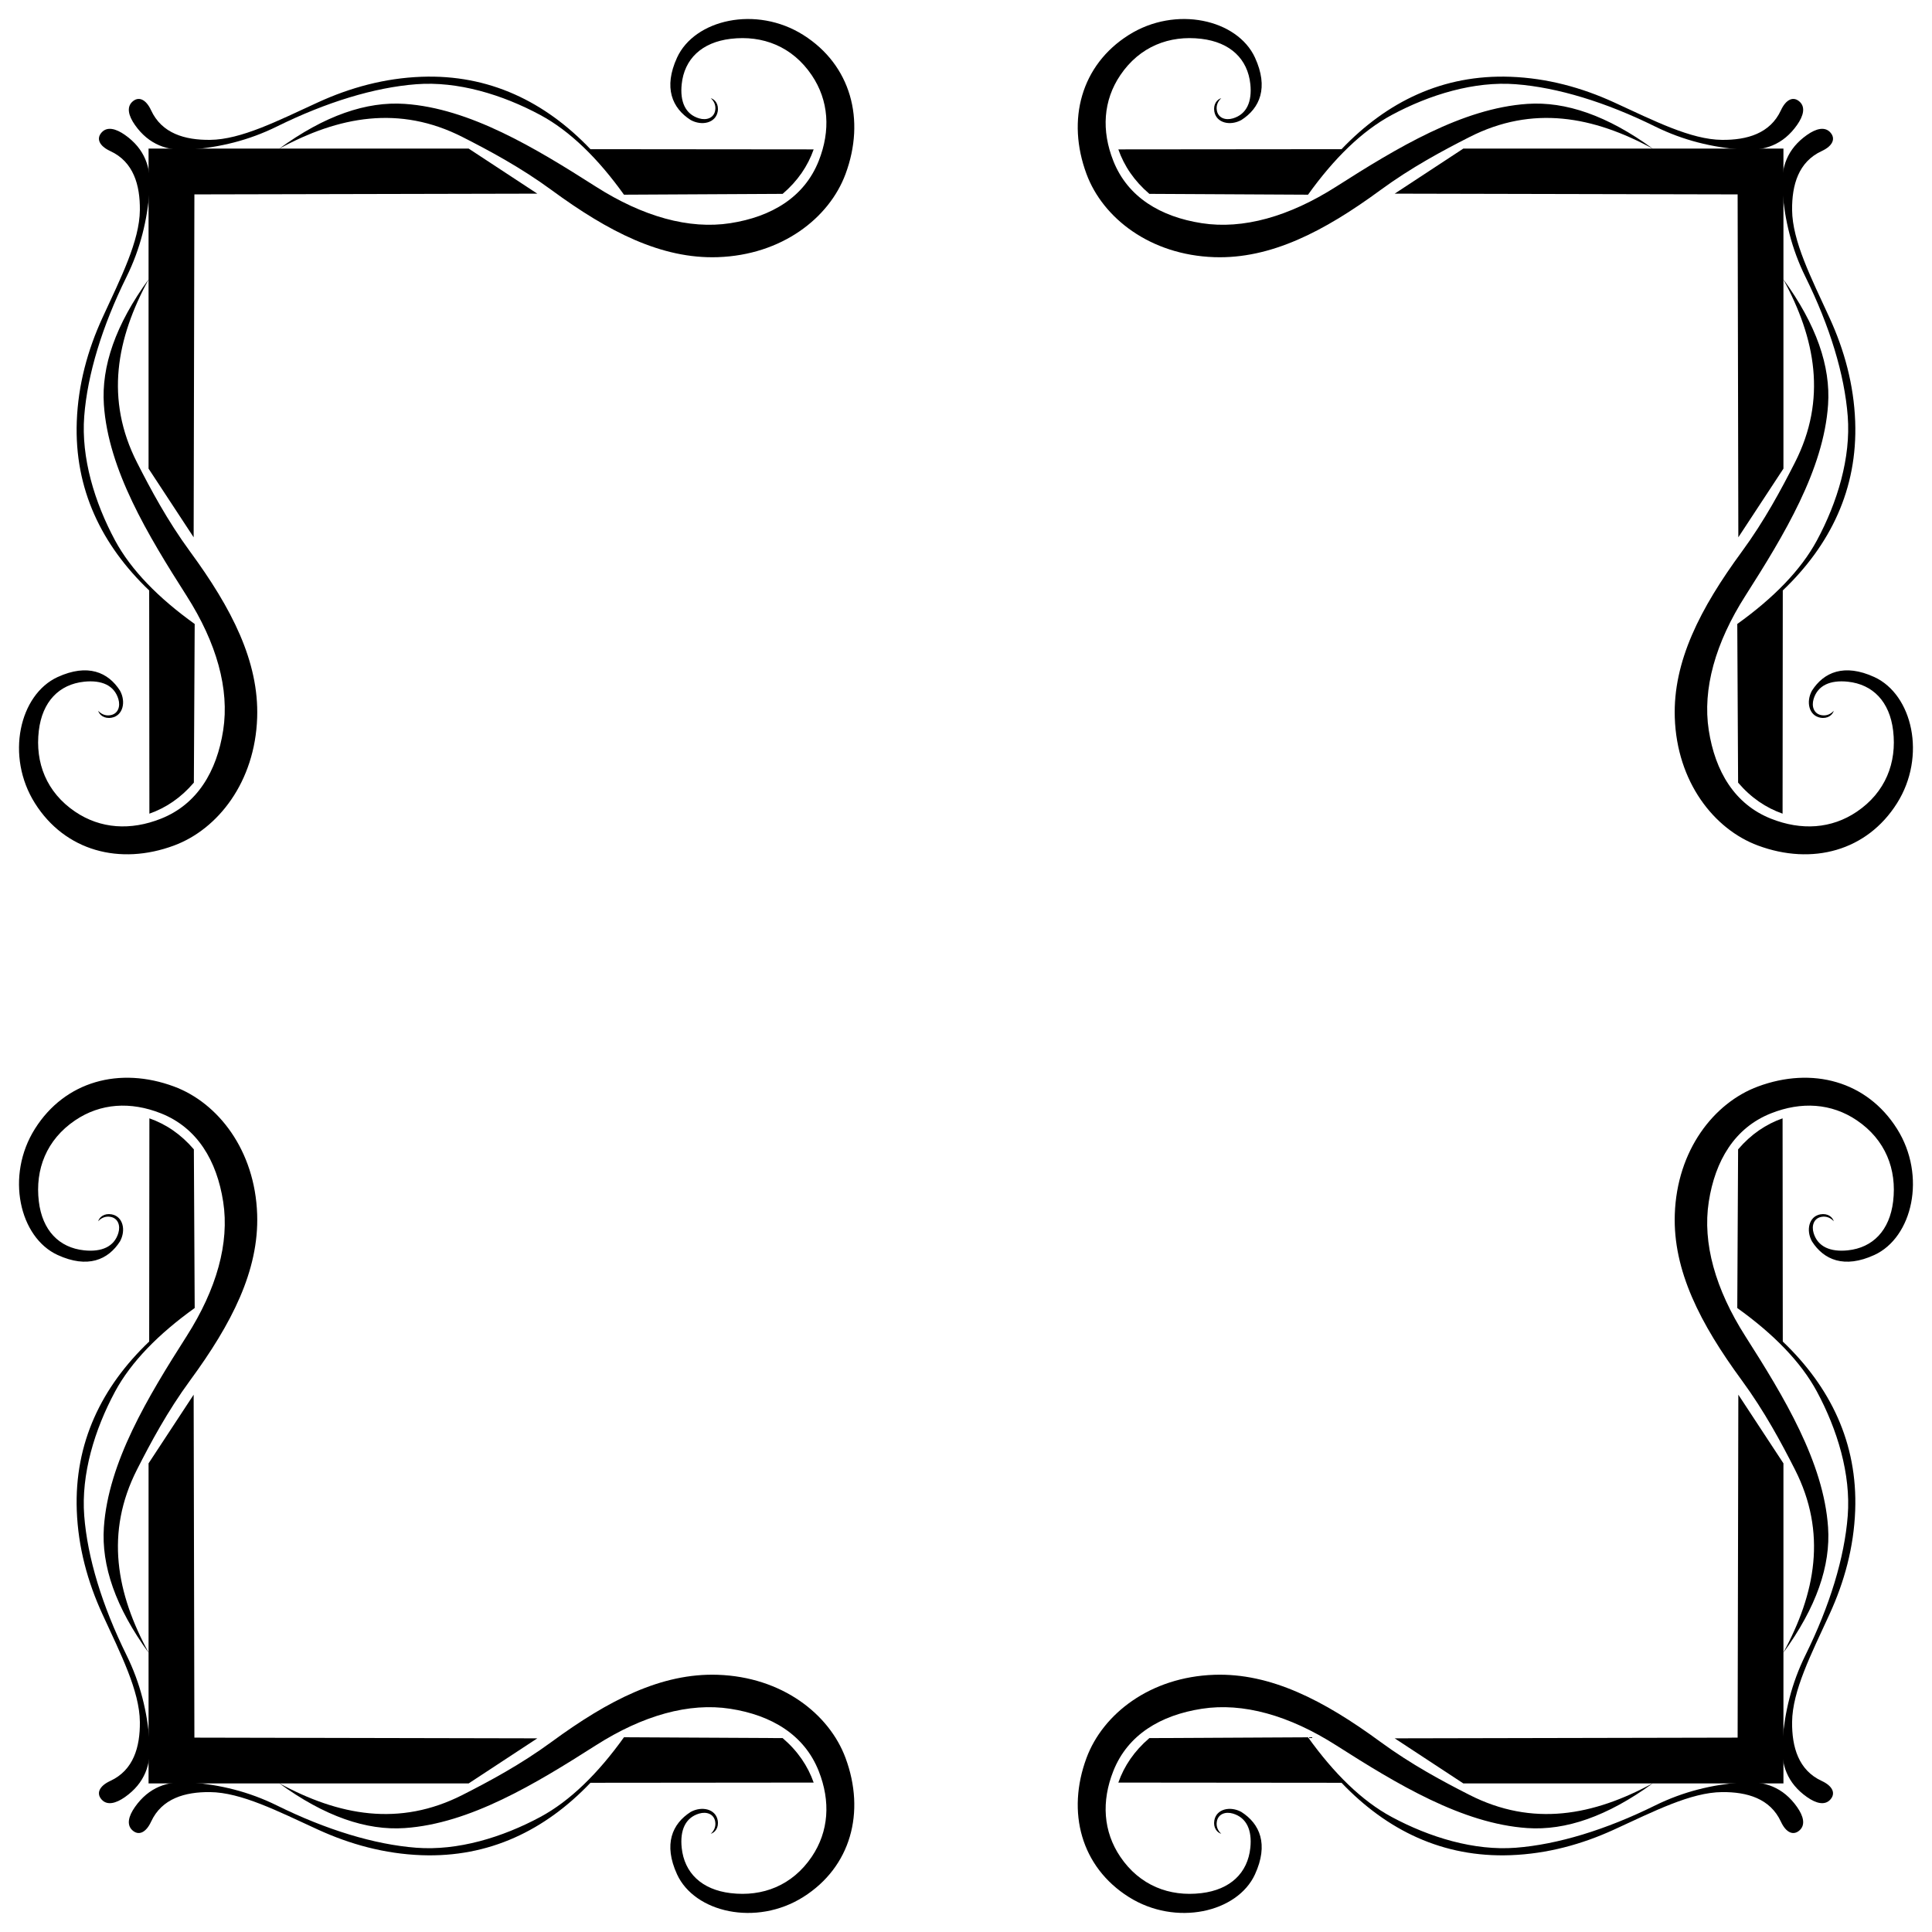 <?xml version="1.0" encoding="UTF-8"?>
<!DOCTYPE svg  PUBLIC '-//W3C//DTD SVG 1.1//EN'  'http://www.w3.org/Graphics/SVG/1.1/DTD/svg11.dtd'>
<svg enable-background="new 0 0 1632.099 1632.099" version="1.1" viewBox="0 0 1632.1 1632.1" xml:space="preserve" xmlns="http://www.w3.org/2000/svg">

	<path d="m1506.3 235.63c27.509 50.436 37.15 101.75 9.961 155.18-11.343 22.291-25.551 48.952-44.824 75.231-35.093 47.85-58.211 92.717-56.62 140.24 1.816 54.205 33.028 94.191 70.25 108 45.915 17.03 92.068 4.513 117.43-35.649 25.164-39.844 13.106-91.92-19.135-106.69-25.4-11.633-42.696-4.118-52.688 11.534-5.166 9.438-2.534 21.058 7.078 22.805 6.287 1.143 10.45-2.385 11.359-5.854-2.07 2.382-5.854 4.728-10.747 3.67-6.103-1.32-8.133-7.371-6.291-13.543 3.49-11.694 14.243-16.191 28.834-14.679 21.361 2.214 35.432 16.963 38.358 41.329 3.253 27.092-6.489 52.142-30.669 68.503-21.412 14.488-46.843 16.088-72.522 5.898-30.656-12.165-47.175-39.941-52.557-74.707-5.39-34.815 5.531-73.771 30.887-113.54 32.726-51.334 66.159-106.46 69.901-161.47 2.198-32.307-9.755-67.518-38.008-106.25z"/>
	<path d="m235.63 125.76c50.436-27.509 101.75-37.15 155.18-9.961 22.291 11.343 48.952 25.551 75.231 44.824 47.85 35.093 92.717 58.211 140.24 56.62 54.205-1.816 94.191-33.028 108-70.25 17.03-45.915 4.513-92.068-35.649-117.43-39.844-25.164-91.92-13.106-106.69 19.135-11.633 25.399-4.118 42.696 11.534 52.688 9.438 5.166 21.058 2.534 22.805-7.077 1.143-6.287-2.385-10.45-5.854-11.359 2.382 2.07 4.728 5.854 3.67 10.747-1.32 6.103-7.371 8.133-13.543 6.291-11.694-3.49-16.191-14.243-14.679-28.834 2.214-21.361 16.963-35.432 41.329-38.358 27.092-3.253 52.142 6.489 68.503 30.669 14.488 21.412 16.088 46.843 5.898 72.522-12.165 30.656-39.941 47.175-74.707 52.557-34.815 5.39-73.771-5.531-113.54-30.887-51.334-32.726-106.46-66.159-161.47-69.901-32.307-2.199-67.518 9.754-106.25 38.007z"/>
	<path d="m125.76 1396.5c-27.509-50.436-37.15-101.75-9.961-155.18 11.343-22.291 25.551-48.952 44.824-75.231 35.093-47.85 58.211-92.718 56.62-140.24-1.816-54.205-33.028-94.191-70.25-108-45.915-17.03-92.068-4.513-117.43 35.649-25.164 39.844-13.106 91.92 19.135 106.69 25.399 11.633 42.696 4.118 52.688-11.534 5.166-9.438 2.534-21.058-7.077-22.805-6.287-1.143-10.45 2.385-11.359 5.854 2.07-2.382 5.854-4.728 10.747-3.67 6.103 1.32 8.133 7.371 6.291 13.543-3.49 11.694-14.243 16.191-28.834 14.679-21.361-2.214-35.432-16.963-38.358-41.329-3.253-27.092 6.489-52.142 30.669-68.503 21.412-14.488 46.843-16.088 72.522-5.898 30.656 12.165 47.175 39.941 52.557 74.707 5.39 34.815-5.531 73.771-30.887 113.54-32.726 51.334-66.159 106.46-69.901 161.47-2.199 32.306 9.754 67.518 38.007 106.25z"/>
	<path d="m1396.5 1506.3c-50.436 27.509-101.75 37.15-155.18 9.961-22.291-11.343-48.952-25.551-75.231-44.824-47.85-35.093-92.718-58.211-140.24-56.62-54.205 1.816-94.191 33.028-108 70.25-17.03 45.915-4.513 92.068 35.649 117.43 39.844 25.164 91.92 13.106 106.69-19.135 11.633-25.4 4.118-42.696-11.534-52.688-9.438-5.166-21.058-2.534-22.805 7.078-1.143 6.287 2.385 10.45 5.854 11.359-2.382-2.07-4.728-5.854-3.67-10.747 1.32-6.103 7.371-8.133 13.543-6.291 11.694 3.49 16.191 14.243 14.679 28.834-2.214 21.361-16.963 35.432-41.329 38.358-27.092 3.253-52.142-6.489-68.503-30.669-14.488-21.412-16.088-46.843-5.898-72.522 12.165-30.656 39.941-47.175 74.707-52.557 34.815-5.39 73.771 5.531 113.54 30.887 51.334 32.726 106.46 66.159 161.47 69.901 32.306 2.198 67.518-9.755 106.25-38.008z"/>
	<path d="m1506.3 1396.5c27.509-50.436 37.15-101.75 9.961-155.18-11.343-22.291-25.551-48.952-44.824-75.231-35.093-47.85-58.211-92.718-56.62-140.24 1.816-54.205 33.028-94.191 70.25-108 45.915-17.03 92.068-4.513 117.43 35.649 25.164 39.844 13.106 91.92-19.135 106.69-25.4 11.633-42.696 4.118-52.688-11.534-5.166-9.438-2.534-21.058 7.078-22.805 6.287-1.143 10.45 2.385 11.359 5.854-2.07-2.382-5.854-4.728-10.747-3.67-6.103 1.32-8.133 7.371-6.291 13.543 3.49 11.694 14.243 16.191 28.834 14.679 21.361-2.214 35.432-16.963 38.358-41.329 3.253-27.092-6.489-52.142-30.669-68.503-21.412-14.488-46.843-16.088-72.522-5.898-30.656 12.165-47.175 39.941-52.557 74.707-5.39 34.815 5.531 73.771 30.887 113.54 32.726 51.334 66.159 106.46 69.901 161.47 2.198 32.306-9.755 67.518-38.008 106.25z"/>
	<path d="m1396.5 125.76c-50.436-27.509-101.75-37.15-155.18-9.961-22.291 11.343-48.952 25.551-75.231 44.824-47.85 35.093-92.718 58.211-140.24 56.62-54.205-1.816-94.191-33.028-108-70.25-17.03-45.915-4.513-92.068 35.649-117.43 39.844-25.164 91.92-13.106 106.69 19.135 11.633 25.399 4.118 42.696-11.534 52.688-9.438 5.166-21.058 2.534-22.805-7.077-1.143-6.287 2.385-10.45 5.854-11.359-2.382 2.07-4.728 5.854-3.67 10.747 1.32 6.103 7.371 8.133 13.543 6.291 11.694-3.49 16.191-14.243 14.679-28.834-2.214-21.361-16.963-35.432-41.329-38.358-27.092-3.253-52.142 6.489-68.503 30.669-14.488 21.412-16.088 46.843-5.898 72.522 12.165 30.656 39.941 47.175 74.707 52.557 34.815 5.39 73.771-5.531 113.54-30.887 51.334-32.726 106.46-66.159 161.47-69.901 32.306-2.199 67.518 9.754 106.25 38.007z"/>
	<path d="m125.76 235.63c-27.509 50.436-37.15 101.75-9.961 155.18 11.343 22.291 25.551 48.952 44.824 75.231 35.093 47.85 58.211 92.717 56.62 140.24-1.816 54.205-33.028 94.191-70.25 108-45.915 17.03-92.068 4.513-117.43-35.649-25.164-39.844-13.106-91.92 19.135-106.69 25.399-11.633 42.696-4.118 52.688 11.534 5.166 9.438 2.534 21.058-7.077 22.805-6.287 1.143-10.45-2.385-11.359-5.854 2.07 2.382 5.854 4.728 10.747 3.67 6.103-1.32 8.133-7.371 6.291-13.543-3.49-11.694-14.243-16.191-28.834-14.679-21.361 2.214-35.432 16.963-38.358 41.329-3.253 27.092 6.489 52.142 30.669 68.503 21.412 14.488 46.843 16.088 72.522 5.898 30.656-12.165 47.175-39.941 52.557-74.707 5.39-34.815-5.531-73.771-30.887-113.54-32.726-51.334-66.159-106.46-69.901-161.47-2.199-32.307 9.754-67.518 38.007-106.25z"/>
	<path d="m235.63 1506.3c50.436 27.509 101.75 37.15 155.18 9.961 22.291-11.343 48.952-25.551 75.231-44.824 47.85-35.093 92.717-58.211 140.24-56.62 54.205 1.816 94.191 33.028 108 70.25 17.03 45.915 4.513 92.068-35.649 117.43-39.844 25.164-91.92 13.106-106.69-19.135-11.633-25.4-4.118-42.696 11.534-52.688 9.438-5.166 21.058-2.534 22.805 7.078 1.143 6.287-2.385 10.45-5.854 11.359 2.382-2.07 4.728-5.854 3.67-10.747-1.32-6.103-7.371-8.133-13.543-6.291-11.694 3.49-16.191 14.243-14.679 28.834 2.214 21.361 16.963 35.432 41.329 38.358 27.092 3.253 52.142-6.489 68.503-30.669 14.488-21.412 16.088-46.843 5.898-72.522-12.165-30.656-39.941-47.175-74.707-52.557-34.815-5.39-73.771 5.531-113.54 30.887-51.334 32.726-106.46 66.159-161.47 69.901-32.307 2.198-67.518-9.755-106.25-38.008z"/>
	<path d="m1468.3 661.15c10.929 12.786 23.55 21.278 37.572 26.213l0.175-188.56c40.126-38.307 63.281-85.572 61.163-142.77-1.145-30.933-9.109-60.197-21.669-87.551-15.504-33.764-31.374-64.766-31.63-91.046-0.206-21.148 5.369-40.743 24.99-49.804 9.381-4.332 12.102-10.616 7.165-15.902-4.583-4.908-11.809-3.19-19.572 2.272-16.514 11.619-22.386 27.443-20.796 47.008 2.015 24.794 7.606 48.812 19.572 73.046 20.44 41.396 32.917 82.116 35.649 117.61 2.698 35.046-8.738 72.697-26.038 104.85-13.474 25.042-36.72 48.72-67.28 70.6l0.699 134.04z"/>
	<path d="m661.15 163.77c12.786-10.929 21.278-23.55 26.213-37.572l-188.56-0.175c-38.307-40.126-85.572-63.281-142.77-61.163-30.933 1.145-60.197 9.109-87.551 21.669-33.764 15.504-64.766 31.374-91.046 31.63-21.148 0.206-40.743-5.369-49.804-24.99-4.332-9.381-10.616-12.102-15.902-7.165-4.908 4.583-3.19 11.809 2.272 19.572 11.619 16.514 27.443 22.386 47.008 20.796 24.794-2.015 48.812-7.606 73.046-19.572 41.396-20.44 82.116-32.917 117.61-35.649 35.046-2.698 72.697 8.738 104.85 26.038 25.042 13.474 48.72 36.72 70.6 67.28l134.04-0.699z"/>
	<path d="m163.77 970.95c-10.929-12.786-23.55-21.278-37.572-26.213l-0.175 188.56c-40.126 38.307-63.281 85.572-61.163 142.77 1.145 30.933 9.109 60.197 21.669 87.551 15.504 33.764 31.374 64.766 31.63 91.046 0.206 21.148-5.369 40.744-24.99 49.804-9.381 4.332-12.102 10.616-7.165 15.902 4.583 4.908 11.809 3.19 19.572-2.272 16.514-11.619 22.386-27.443 20.796-47.008-2.015-24.794-7.606-48.812-19.572-73.046-20.44-41.396-32.917-82.116-35.649-117.61-2.698-35.047 8.738-72.697 26.038-104.85 13.474-25.042 36.72-48.72 67.28-70.6l-0.699-134.04z"/>
	<path d="m970.95 1468.3c-12.786 10.929-21.278 23.55-26.213 37.572l188.56 0.175c38.307 40.126 85.572 63.281 142.77 61.163 30.933-1.145 60.197-9.109 87.551-21.669 33.764-15.504 64.766-31.374 91.046-31.63 21.148-0.206 40.744 5.369 49.804 24.99 4.332 9.381 10.616 12.102 15.902 7.165 4.908-4.583 3.19-11.809-2.272-19.572-11.619-16.514-27.443-22.386-47.008-20.796-24.794 2.015-48.812 7.606-73.046 19.572-41.396 20.44-82.116 32.917-117.61 35.649-35.047 2.698-72.697-8.738-104.85-26.038-25.042-13.474-48.72-36.72-70.6-67.28l-134.04 0.699z"/>
	<path d="m1468.3 970.95c10.929-12.786 23.55-21.278 37.572-26.213l0.175 188.56c40.126 38.307 63.281 85.572 61.163 142.77-1.145 30.933-9.109 60.197-21.669 87.551-15.504 33.764-31.374 64.766-31.63 91.046-0.206 21.148 5.369 40.744 24.99 49.804 9.381 4.332 12.102 10.616 7.165 15.902-4.583 4.908-11.809 3.19-19.572-2.272-16.514-11.619-22.386-27.443-20.796-47.008 2.015-24.794 7.606-48.812 19.572-73.046 20.44-41.396 32.917-82.116 35.649-117.61 2.698-35.047-8.738-72.697-26.038-104.85-13.474-25.042-36.72-48.72-67.28-70.6l0.699-134.04z"/>
	<path d="m970.95 163.77c-12.786-10.929-21.278-23.55-26.213-37.572l188.56-0.175c38.307-40.126 85.572-63.281 142.77-61.163 30.933 1.145 60.197 9.109 87.551 21.669 33.764 15.504 64.766 31.374 91.046 31.63 21.148 0.206 40.744-5.369 49.804-24.99 4.332-9.381 10.616-12.102 15.902-7.165 4.908 4.583 3.19 11.809-2.272 19.572-11.619 16.514-27.443 22.386-47.008 20.796-24.794-2.015-48.812-7.606-73.046-19.572-41.396-20.44-82.116-32.917-117.61-35.649-35.047-2.698-72.697 8.738-104.85 26.038-25.042 13.474-48.72 36.72-70.6 67.28l-134.04-0.699z"/>
	<path d="m163.77 661.15c-10.929 12.786-23.55 21.278-37.572 26.213l-0.175-188.56c-40.126-38.307-63.281-85.572-61.163-142.77 1.145-30.933 9.109-60.197 21.669-87.551 15.504-33.764 31.374-64.766 31.63-91.046 0.206-21.148-5.369-40.743-24.99-49.804-9.381-4.332-12.102-10.616-7.165-15.902 4.583-4.908 11.809-3.19 19.572 2.272 16.514 11.619 22.386 27.443 20.796 47.008-2.015 24.794-7.606 48.812-19.572 73.046-20.44 41.396-32.917 82.116-35.649 117.61-2.698 35.046 8.738 72.697 26.038 104.85 13.474 25.042 36.72 48.72 67.28 70.6l-0.699 134.04z"/>
	<path d="m661.15 1468.3c12.786 10.929 21.278 23.55 26.213 37.572l-188.56 0.175c-38.307 40.126-85.572 63.281-142.77 61.163-30.933-1.145-60.197-9.109-87.551-21.669-33.764-15.504-64.766-31.374-91.046-31.63-21.148-0.206-40.743 5.369-49.804 24.99-4.332 9.381-10.616 12.102-15.902 7.165-4.908-4.583-3.19-11.809 2.272-19.572 11.619-16.514 27.443-22.386 47.008-20.796 24.794 2.015 48.812 7.606 73.046 19.572 41.396 20.44 82.116 32.917 117.61 35.649 35.046 2.698 72.697-8.738 104.85-26.038 25.042-13.474 48.72-36.72 70.6-67.28l134.04 0.699z"/>
	<polygon points="1506.6 125.5 1506.6 395.88 1468.5 453.89 1467.9 164.22 1178.2 163.59 1236.2 125.5"/>
	<polygon points="1506.6 1506.6 1236.2 1506.6 1178.2 1468.5 1467.9 1467.9 1468.5 1178.2 1506.6 1236.2"/>
	<polygon points="125.5 1506.6 125.5 1236.2 163.59 1178.2 164.22 1467.9 453.89 1468.5 395.88 1506.6"/>
	<polygon points="125.5 125.5 395.88 125.5 453.89 163.59 164.22 164.22 163.59 453.89 125.5 395.88"/>

</svg>
